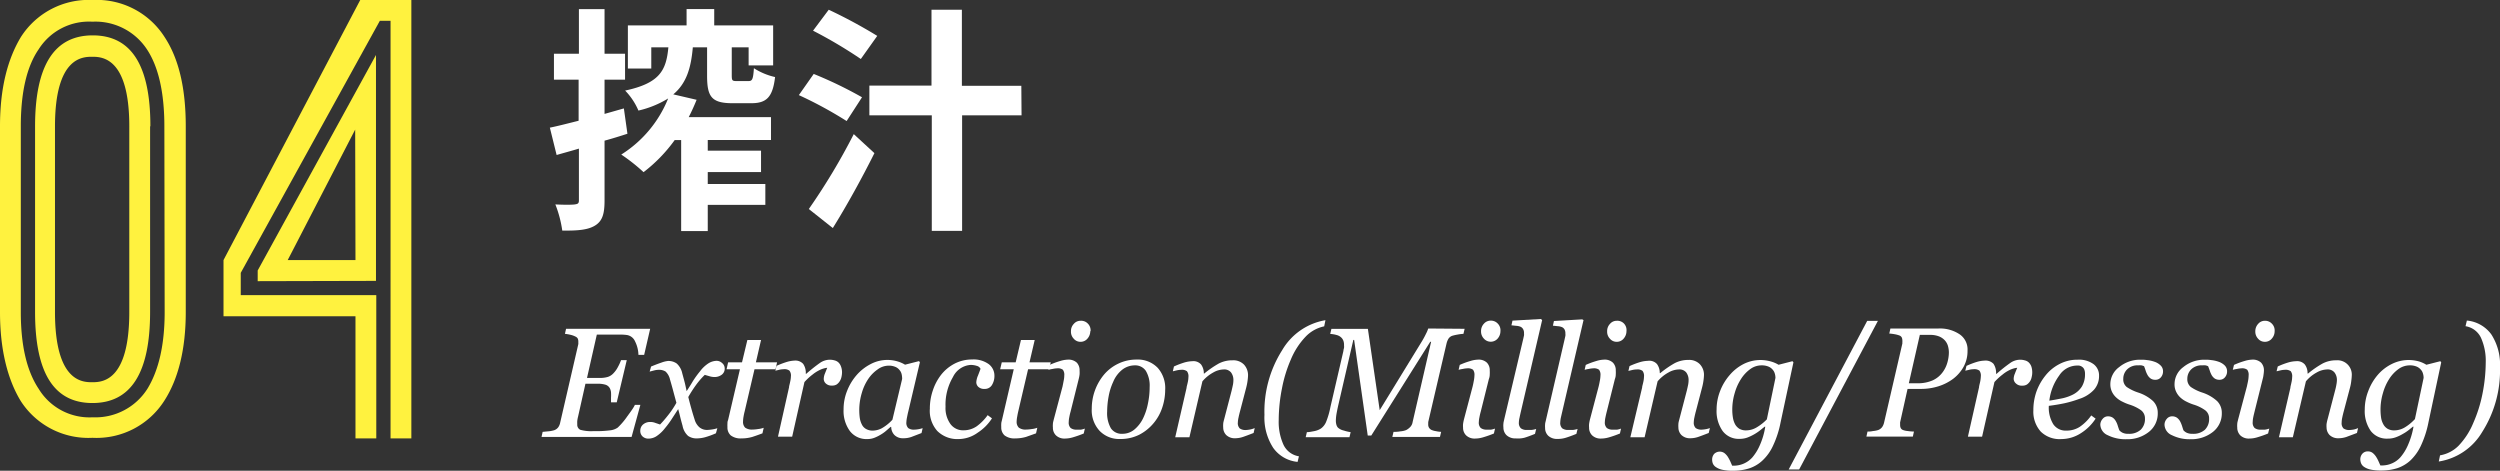 <svg xmlns="http://www.w3.org/2000/svg" viewBox="0 0 336.45 63.35"><rect x="0" y="0" width="336.45" height="63.35" fill="#333333" stroke="none"/><defs><style>.cls-1{fill:#fff;}.cls-2{fill:#fff23f;}</style></defs><g id="레이어_2" data-name="레이어 2"><g id="text"><path class="cls-1" d="M87.5,44.25l-.81,3.51h-.77a4.25,4.25,0,0,0-.46-1.83,1.44,1.44,0,0,0-1.06-.84,6.7,6.7,0,0,0-.74-.06l-1,0H80.32L79,50.86h1.64a3.68,3.68,0,0,0,1.18-.14,1.8,1.8,0,0,0,.75-.5,3.51,3.51,0,0,0,.6-.85,6.4,6.4,0,0,0,.41-.9h.77L83,54.15h-.77c0-.08,0-.17,0-.28s0-.22,0-.34a5.84,5.84,0,0,0,0-.73,1.51,1.51,0,0,0-.14-.51,1,1,0,0,0-.62-.52,3.62,3.62,0,0,0-1-.13H78.79l-1,4.46a3.85,3.85,0,0,0-.1.53,3.15,3.15,0,0,0,0,.46.75.75,0,0,0,.4.75,5.48,5.48,0,0,0,1.79.18,14.7,14.7,0,0,0,2.34-.12,2.15,2.15,0,0,0,.92-.36A9.41,9.41,0,0,0,84.44,56c.52-.7.87-1.2,1-1.51h.74L85,58.8H72.88l.15-.68.84-.08a3.72,3.72,0,0,0,.71-.14,1.15,1.15,0,0,0,.55-.4,1.62,1.62,0,0,0,.26-.63l2.44-10.56a.8.8,0,0,0,0-.18,1.41,1.41,0,0,0,0-.2.91.91,0,0,0-.08-.37.67.67,0,0,0-.32-.27,2.71,2.71,0,0,0-.69-.24,4.72,4.72,0,0,0-.71-.12l.15-.68Z"/><path class="cls-1" d="M97.53,49.58a1,1,0,0,1-.44.88,1.61,1.61,0,0,1-.92.28,2.35,2.35,0,0,1-.7-.11l-.62-.18a10.32,10.32,0,0,0-1.07,1.21,16.88,16.88,0,0,0-1.15,1.77c.16.65.31,1.2.44,1.66s.27.93.42,1.39a2.15,2.15,0,0,0,.61,1,1.57,1.57,0,0,0,1.09.38,5.57,5.57,0,0,0,.68-.07,3.9,3.9,0,0,0,.67-.16l-.19.68a10.72,10.72,0,0,1-1.48.54A4.54,4.54,0,0,1,93.8,59a2,2,0,0,1-1.19-.33,2.42,2.42,0,0,1-.75-1.36c-.14-.5-.25-.91-.33-1.25s-.17-.68-.26-1l-.78,1.2a12.59,12.59,0,0,1-1,1.37,4.82,4.82,0,0,1-1.15,1.08,2,2,0,0,1-1.07.32,1.13,1.13,0,0,1-.79-.29,1,1,0,0,1-.31-.78,1.09,1.09,0,0,1,.37-.83,1.45,1.45,0,0,1,1-.34,1.77,1.77,0,0,1,.64.12l.65.22a14.51,14.51,0,0,0,1-1.15,11.9,11.9,0,0,0,1.2-1.77c-.13-.49-.27-1-.43-1.6s-.3-1.09-.43-1.53A2.07,2.07,0,0,0,89.57,50a1.61,1.61,0,0,0-.89-.23,2.37,2.37,0,0,0-.63.08l-.62.16.19-.68c.53-.22,1-.4,1.42-.54a3.42,3.42,0,0,1,.86-.21,1.91,1.91,0,0,1,1.17.34,2.46,2.46,0,0,1,.75,1.33c.21.76.33,1.22.37,1.39s.11.5.22,1c.33-.51.6-.93.8-1.28a12.83,12.83,0,0,1,1-1.39,4.36,4.36,0,0,1,1.19-1.11,2.22,2.22,0,0,1,1-.3,1.07,1.07,0,0,1,.77.29A.93.93,0,0,1,97.53,49.58Z"/><path class="cls-1" d="M99.78,59a2.16,2.16,0,0,1-1.43-.4,1.42,1.42,0,0,1-.45-1.13,3.19,3.19,0,0,1,0-.45c0-.14,0-.3.08-.47l1.6-6.85H97.78l.21-.94h1.87l.72-3h1.84l-.69,3h2.85l-.21.94h-2.83l-1.32,5.65c-.07.26-.12.51-.16.75a3.89,3.89,0,0,0-.06.62,1.08,1.08,0,0,0,.28.83,1.55,1.55,0,0,0,1,.26,5,5,0,0,0,.75-.07,3.23,3.23,0,0,0,.75-.17l-.17.75c-.48.18-.93.34-1.36.48A5.07,5.07,0,0,1,99.78,59Z"/><path class="cls-1" d="M113.32,50.12a3,3,0,0,1-.08.63,1.66,1.66,0,0,1-.24.57,1.47,1.47,0,0,1-.4.42,1.13,1.13,0,0,1-.63.15,1.1,1.1,0,0,1-.83-.28.83.83,0,0,1-.28-.61,2,2,0,0,1,.15-.71c.11-.27.21-.53.32-.79a1.74,1.74,0,0,0-.4.07,3,3,0,0,0-.68.26,4.91,4.91,0,0,0-.91.59,7.76,7.76,0,0,0-1.08,1l-1.65,7.35H104.7l1.49-6.65c0-.17.09-.41.15-.74a3.79,3.79,0,0,0,.1-.73,1.06,1.06,0,0,0-.2-.77,1.09,1.09,0,0,0-.77-.19,2.89,2.89,0,0,0-.58.07l-.54.13.15-.65a11.6,11.6,0,0,1,1.42-.54,4.2,4.2,0,0,1,1-.17,1.41,1.41,0,0,1,1.17.44,2.12,2.12,0,0,1,.35,1.34h.06a22.51,22.51,0,0,1,1.85-1.47,2.36,2.36,0,0,1,1.32-.43,2.3,2.3,0,0,1,.64.09,1.18,1.18,0,0,1,.52.27,1.36,1.36,0,0,1,.33.5A2.21,2.21,0,0,1,113.32,50.12Z"/><path class="cls-1" d="M119.94,57.45h-.07c-.16.12-.33.28-.54.46a4.77,4.77,0,0,1-.73.54,5.59,5.59,0,0,1-.88.45,2.61,2.61,0,0,1-1,.19A2.81,2.81,0,0,1,114.37,58a4.58,4.58,0,0,1-.84-2.91,6.62,6.62,0,0,1,.47-2.48,7.23,7.23,0,0,1,1.3-2.15A6.41,6.41,0,0,1,117.17,49a4.82,4.82,0,0,1,3.63-.36,4.32,4.32,0,0,1,1,.44l1.88-.48.12.15-1.56,6.62c-.06.22-.11.47-.17.78a3.86,3.86,0,0,0-.09.67,1,1,0,0,0,.25.79,1.27,1.27,0,0,0,.83.21,3.69,3.69,0,0,0,.56-.06,3.88,3.88,0,0,0,.55-.14l-.15.66-1.38.53a3.22,3.22,0,0,1-1.1.17,1.58,1.58,0,0,1-1.17-.44A1.57,1.57,0,0,1,119.94,57.45ZM121.41,51a2.76,2.76,0,0,0-.07-.65,1.31,1.31,0,0,0-.3-.57,1.34,1.34,0,0,0-.56-.41,2.16,2.16,0,0,0-.9-.16,2.52,2.52,0,0,0-1.46.5A4.87,4.87,0,0,0,116.85,51a6.61,6.61,0,0,0-.87,1.89,8,8,0,0,0-.27,3.36,2.83,2.83,0,0,0,.28.88,1.36,1.36,0,0,0,.56.6,1.76,1.76,0,0,0,.93.22,2.7,2.7,0,0,0,1.2-.32,5.87,5.87,0,0,0,1.42-1.14Z"/><path class="cls-1" d="M129,59.09A3.83,3.83,0,0,1,126.14,58a4.06,4.06,0,0,1-1-3,7.45,7.45,0,0,1,.4-2.45,6.94,6.94,0,0,1,1.1-2.09,5.58,5.58,0,0,1,1.79-1.5,5.07,5.07,0,0,1,2.4-.58,3.46,3.46,0,0,1,2.24.63,1.94,1.94,0,0,1,.76,1.56,2.32,2.32,0,0,1-.33,1.24,1.1,1.1,0,0,1-1,.53,1.14,1.14,0,0,1-.83-.27.85.85,0,0,1-.28-.62,2.62,2.62,0,0,1,.22-.89c.15-.38.26-.68.35-.92a.75.75,0,0,0-.5-.4,2.75,2.75,0,0,0-.81-.13,2.85,2.85,0,0,0-2.4,1.63,7.33,7.33,0,0,0-1,4,3.69,3.69,0,0,0,.65,2.31,2.09,2.09,0,0,0,1.76.86,3.1,3.1,0,0,0,1.77-.53,6.48,6.48,0,0,0,1.49-1.51l.58.43a6.42,6.42,0,0,1-1.92,1.93A4.46,4.46,0,0,1,129,59.09Z"/><path class="cls-1" d="M136.63,59a2.16,2.16,0,0,1-1.43-.4,1.42,1.42,0,0,1-.45-1.13,3.19,3.19,0,0,1,0-.45c0-.14.05-.3.09-.47l1.59-6.85h-1.83l.22-.94h1.87l.71-3h1.85l-.7,3h2.86l-.22.94h-2.83l-1.32,5.65q-.09.39-.15.75a4,4,0,0,0-.07.62,1.09,1.09,0,0,0,.29.83,1.51,1.51,0,0,0,1,.26,5.28,5.28,0,0,0,.75-.07,3,3,0,0,0,.74-.17l-.17.75-1.35.48A5.19,5.19,0,0,1,136.63,59Z"/><path class="cls-1" d="M146,57.68l-.15.66a14.28,14.28,0,0,1-1.51.53,3.83,3.83,0,0,1-1,.15,1.64,1.64,0,0,1-1.23-.43,1.42,1.42,0,0,1-.41-1.05,2.77,2.77,0,0,1,0-.49c0-.18.07-.39.13-.65L143,52c.05-.24.1-.5.15-.77a3.32,3.32,0,0,0,.08-.7,1.12,1.12,0,0,0-.19-.77,1.14,1.14,0,0,0-.77-.19,3.31,3.31,0,0,0-.6.08,4.48,4.48,0,0,0-.57.12l.15-.66a11,11,0,0,1,1.44-.53,3.92,3.92,0,0,1,1-.18,1.64,1.64,0,0,1,1.23.41,1.48,1.48,0,0,1,.37,1.07,3.75,3.75,0,0,1,0,.51,4.66,4.66,0,0,1-.12.63l-1.09,4.37q-.11.39-.18.78a3.42,3.42,0,0,0-.07.63,1,1,0,0,0,.26.8,1.26,1.26,0,0,0,.84.22,5.34,5.34,0,0,0,.56,0A3,3,0,0,0,146,57.68Zm.73-13.11a1.52,1.52,0,0,1-.38,1,1.19,1.19,0,0,1-.94.43,1.16,1.16,0,0,1-.9-.41,1.34,1.34,0,0,1-.38-1,1.39,1.39,0,0,1,.38-1,1.17,1.17,0,0,1,.9-.42,1.24,1.24,0,0,1,1,.39A1.28,1.28,0,0,1,146.77,44.57Z"/><path class="cls-1" d="M156.81,52.48a7.59,7.59,0,0,1-.41,2.42A6.34,6.34,0,0,1,155.21,57a6.22,6.22,0,0,1-1.9,1.51,5.57,5.57,0,0,1-2.58.57A3.65,3.65,0,0,1,148,58a4.07,4.07,0,0,1-1.07-3,7.15,7.15,0,0,1,1.67-4.61,5.75,5.75,0,0,1,1.9-1.45,5.6,5.6,0,0,1,2.45-.55,3.72,3.72,0,0,1,2.86,1.12A4.1,4.1,0,0,1,156.81,52.48Zm-2.09-.39a3.85,3.85,0,0,0-.52-2.19,1.72,1.72,0,0,0-1.49-.73,2.79,2.79,0,0,0-1.61.53,4.06,4.06,0,0,0-1.29,1.7,8,8,0,0,0-.62,2,11.5,11.5,0,0,0-.19,2,4.11,4.11,0,0,0,.5,2.23,1.73,1.73,0,0,0,1.54.75,2.5,2.5,0,0,0,1.62-.57,4.52,4.52,0,0,0,1.15-1.46,7.94,7.94,0,0,0,.67-2A10.76,10.76,0,0,0,154.72,52.09Z"/><path class="cls-1" d="M168.86,57.61l-.15.66c-.62.24-1.1.42-1.45.54a3.38,3.38,0,0,1-1,.17,1.65,1.65,0,0,1-1.23-.43,1.42,1.42,0,0,1-.41-1,3,3,0,0,1,0-.5c0-.18.07-.4.13-.64l1-3.83c.07-.3.13-.56.18-.8a3.66,3.66,0,0,0,.06-.58,1.69,1.69,0,0,0-.32-1.08,1.17,1.17,0,0,0-1-.4,2.94,2.94,0,0,0-1.39.41,5.14,5.14,0,0,0-1.46,1.19l-1.75,7.53h-1.91l1.53-6.65c0-.17.09-.4.15-.71a3.68,3.68,0,0,0,.1-.76,1.11,1.11,0,0,0-.2-.77,1.13,1.13,0,0,0-.78-.19,2.89,2.89,0,0,0-.58.07l-.54.13.15-.65a11.6,11.6,0,0,1,1.42-.54,4.34,4.34,0,0,1,1.07-.17,1.37,1.37,0,0,1,1.16.44,2,2,0,0,1,.37,1.22h.06a13.51,13.51,0,0,1,1.94-1.34,3.93,3.93,0,0,1,1.86-.44,2,2,0,0,1,1.54.57,2.1,2.1,0,0,1,.55,1.5,6.39,6.39,0,0,1-.06.66,7.62,7.62,0,0,1-.18.93l-.86,3.29c-.06.22-.12.47-.18.76a3.36,3.36,0,0,0-.09.66,1,1,0,0,0,.26.8,1.33,1.33,0,0,0,.84.21,4,4,0,0,0,.56-.07A3,3,0,0,0,168.86,57.61Z"/><path class="cls-1" d="M178.38,43.09l-.17.83a4.81,4.81,0,0,0-2.49,1.38,10,10,0,0,0-2,3.09,18.1,18.1,0,0,0-1.2,3.92,22,22,0,0,0-.43,4.23,7.42,7.42,0,0,0,.64,3.31,2.78,2.78,0,0,0,2.08,1.56l-.18.75a4.54,4.54,0,0,1-3.29-1.9,7.49,7.49,0,0,1-1.17-4.42,15.39,15.39,0,0,1,2.37-8.69A8.37,8.37,0,0,1,178.38,43.09Z"/><path class="cls-1" d="M197.11,44.25l-.16.68a5.14,5.14,0,0,0-.75.09,6.67,6.67,0,0,0-.69.15,1,1,0,0,0-.58.42,2.37,2.37,0,0,0-.25.62L192.21,56.8l0,.19a1,1,0,0,0,0,.16.79.79,0,0,0,.09.38.84.84,0,0,0,.31.31,2.15,2.15,0,0,0,.61.18,4.38,4.38,0,0,0,.73.1l-.16.68h-6.41l.16-.68c.25,0,.55,0,.92-.07a2.7,2.7,0,0,0,.78-.17,2.08,2.08,0,0,0,.58-.45,1.23,1.23,0,0,0,.29-.63L192.6,46h-.12l-7.93,12.61h-.48l-1.83-12.86h-.11l-2.06,8.94q-.12.54-.21,1.05a6.25,6.25,0,0,0-.08.84,1.93,1.93,0,0,0,.07.57,1,1,0,0,0,.21.4,1.72,1.72,0,0,0,.78.39,5.89,5.89,0,0,0,.93.22l-.16.68h-5.89l.16-.68c.33,0,.65-.08,1-.14a2.55,2.55,0,0,0,.89-.35,2.08,2.08,0,0,0,.7-.9,10.86,10.86,0,0,0,.58-2l1.75-7.55c0-.15.06-.29.08-.42s0-.25,0-.38a1.66,1.66,0,0,0-.08-.54,1.27,1.27,0,0,0-.22-.38,1.4,1.4,0,0,0-.72-.42,3.87,3.87,0,0,0-.84-.14l.16-.68h4.91l1.59,10.94L191.32,46a11.3,11.3,0,0,0,.59-1.08,4.26,4.26,0,0,0,.3-.71Z"/><path class="cls-1" d="M201.2,57.68l-.15.66a14.28,14.28,0,0,1-1.51.53,3.89,3.89,0,0,1-1,.15,1.64,1.64,0,0,1-1.23-.43,1.42,1.42,0,0,1-.41-1.05,2.77,2.77,0,0,1,0-.49,6.17,6.17,0,0,1,.13-.65L198.19,52c.06-.24.11-.5.16-.77a4.16,4.16,0,0,0,.08-.7,1.12,1.12,0,0,0-.19-.77,1.16,1.16,0,0,0-.77-.19,3.31,3.31,0,0,0-.6.08,4.48,4.48,0,0,0-.57.12l.15-.66a10.48,10.48,0,0,1,1.44-.53,3.92,3.92,0,0,1,1-.18,1.6,1.6,0,0,1,1.22.41,1.45,1.45,0,0,1,.38,1.07,3.75,3.75,0,0,1,0,.51q0,.32-.12.63l-1.09,4.37q-.11.39-.18.78a3.58,3.58,0,0,0-.08.63,1,1,0,0,0,.26.8,1.31,1.31,0,0,0,.85.22,5,5,0,0,0,.55,0A2.93,2.93,0,0,0,201.2,57.68Zm.73-13.11a1.52,1.52,0,0,1-.38,1,1.23,1.23,0,0,1-1.85,0,1.38,1.38,0,0,1-.38-1,1.44,1.44,0,0,1,.38-1,1.2,1.2,0,0,1,.91-.42,1.25,1.25,0,0,1,.95.39A1.28,1.28,0,0,1,201.93,44.57Z"/><path class="cls-1" d="M207.54,43.08l-2.87,12.35c-.06.26-.12.52-.17.78a2.94,2.94,0,0,0-.09.63,1,1,0,0,0,.27.8,1.26,1.26,0,0,0,.84.22c.14,0,.34,0,.61,0a3.44,3.44,0,0,0,.61-.13l-.16.66c-.61.25-1.08.42-1.42.52A3.52,3.52,0,0,1,204,59a1.72,1.72,0,0,1-1.25-.43,1.42,1.42,0,0,1-.42-1.05,2.09,2.09,0,0,1,0-.49c0-.17.07-.39.12-.65L205,45.6l.1-.45a1.26,1.26,0,0,0,0-.3,1,1,0,0,0-.13-.57.76.76,0,0,0-.35-.31,1.8,1.8,0,0,0-.54-.12l-.67-.07.14-.63,3.82-.22Z"/><path class="cls-1" d="M213.11,43.08l-2.87,12.35-.18.78a3.58,3.58,0,0,0-.08.63,1,1,0,0,0,.26.8,1.31,1.31,0,0,0,.85.22c.13,0,.34,0,.61,0a3.44,3.44,0,0,0,.61-.13l-.16.66c-.61.25-1.09.42-1.42.52a3.52,3.52,0,0,1-1.12.16,1.72,1.72,0,0,1-1.25-.43,1.42,1.42,0,0,1-.42-1.05,2.77,2.77,0,0,1,0-.49c0-.17.08-.39.13-.65l2.5-10.8.1-.45a1.32,1.32,0,0,0,0-.3,1.1,1.1,0,0,0-.12-.57.76.76,0,0,0-.35-.31,1.8,1.8,0,0,0-.55-.12l-.66-.07.14-.63,3.81-.22Z"/><path class="cls-1" d="M218.16,57.68l-.15.66a14.28,14.28,0,0,1-1.51.53,3.83,3.83,0,0,1-1,.15,1.64,1.64,0,0,1-1.23-.43,1.42,1.42,0,0,1-.41-1.05,2.77,2.77,0,0,1,0-.49,6.17,6.17,0,0,1,.13-.65L215.15,52c.06-.24.11-.5.16-.77a4.16,4.16,0,0,0,.08-.7,1.12,1.12,0,0,0-.19-.77,1.16,1.16,0,0,0-.77-.19,3.31,3.31,0,0,0-.6.08,4.48,4.48,0,0,0-.57.12l.15-.66a11,11,0,0,1,1.44-.53,3.92,3.92,0,0,1,1-.18,1.6,1.6,0,0,1,1.22.41,1.45,1.45,0,0,1,.38,1.07,3.75,3.75,0,0,1,0,.51q0,.32-.12.63l-1.09,4.37q-.1.39-.18.78a3.58,3.58,0,0,0-.08.63,1,1,0,0,0,.27.8,1.26,1.26,0,0,0,.84.22,5.34,5.34,0,0,0,.56,0A3,3,0,0,0,218.16,57.68Zm.73-13.11a1.52,1.52,0,0,1-.38,1,1.19,1.19,0,0,1-.94.43,1.16,1.16,0,0,1-.9-.41,1.34,1.34,0,0,1-.38-1,1.39,1.39,0,0,1,.38-1,1.17,1.17,0,0,1,.9-.42,1.24,1.24,0,0,1,1,.39A1.28,1.28,0,0,1,218.89,44.57Z"/><path class="cls-1" d="M230.12,57.61l-.16.66q-.92.36-1.44.54a3.38,3.38,0,0,1-1,.17,1.65,1.65,0,0,1-1.23-.43,1.42,1.42,0,0,1-.41-1,3,3,0,0,1,0-.5c0-.18.07-.4.13-.64l1-3.83c.07-.3.13-.56.18-.8a3.66,3.66,0,0,0,.06-.58,1.69,1.69,0,0,0-.32-1.08,1.17,1.17,0,0,0-1-.4,2.94,2.94,0,0,0-1.39.41,5.14,5.14,0,0,0-1.46,1.19l-1.75,7.53h-1.92L221,52.15c0-.17.09-.4.15-.71a3.68,3.68,0,0,0,.1-.76,1.11,1.11,0,0,0-.2-.77,1.13,1.13,0,0,0-.78-.19,2.89,2.89,0,0,0-.58.07l-.54.13.15-.65a11.6,11.6,0,0,1,1.42-.54,4.34,4.34,0,0,1,1.07-.17A1.37,1.37,0,0,1,223,49a2,2,0,0,1,.37,1.22h.06a13.51,13.51,0,0,1,1.94-1.34,3.93,3.93,0,0,1,1.86-.44,2,2,0,0,1,1.53.57,2.06,2.06,0,0,1,.56,1.5,6.39,6.39,0,0,1-.06.66,7.62,7.62,0,0,1-.18.93l-.86,3.29c-.06.22-.12.47-.18.76a3.36,3.36,0,0,0-.09.66,1,1,0,0,0,.26.8,1.33,1.33,0,0,0,.84.21,4,4,0,0,0,.56-.07A3,3,0,0,0,230.12,57.61Z"/><path class="cls-1" d="M237.57,57.42l-.07,0c-.14.1-.33.26-.58.46a6.68,6.68,0,0,1-1.74,1,3,3,0,0,1-1.06.18A2.69,2.69,0,0,1,231.83,58a4.63,4.63,0,0,1-.81-2.9,6.81,6.81,0,0,1,.47-2.47,7.13,7.13,0,0,1,1.27-2.13A6.07,6.07,0,0,1,234.63,49a5.07,5.07,0,0,1,2.28-.55,5.24,5.24,0,0,1,1.39.19,4.26,4.26,0,0,1,1.06.45l1.87-.48.13.15-1.73,8.09a13.13,13.13,0,0,1-1,3.1,6.29,6.29,0,0,1-1.41,2,4.79,4.79,0,0,1-1.8,1.08,7.11,7.11,0,0,1-2.25.32,5.81,5.81,0,0,1-1.38-.13,2.42,2.42,0,0,1-.85-.35,1.11,1.11,0,0,1-.42-.48,1.49,1.49,0,0,1-.1-.52,1.16,1.16,0,0,1,.27-.78A1.08,1.08,0,0,1,232.1,61a2.12,2.12,0,0,1,.43.48,6,6,0,0,1,.34.63c.11.25.19.43.24.56h.31a3.36,3.36,0,0,0,2.39-1.09,6.4,6.4,0,0,0,1-1.6A9.8,9.8,0,0,0,237.57,57.42Zm1.37-6.56a2,2,0,0,0-.09-.59,1.32,1.32,0,0,0-.32-.56,1.45,1.45,0,0,0-.57-.39,2.32,2.32,0,0,0-.9-.15,2.56,2.56,0,0,0-1.48.48A4.82,4.82,0,0,0,234.31,51a6.88,6.88,0,0,0-.85,1.89,7.77,7.77,0,0,0-.33,2.23,6.4,6.4,0,0,0,.09,1.11,2.92,2.92,0,0,0,.3.89,1.7,1.7,0,0,0,.57.59,1.79,1.79,0,0,0,.92.21,2.8,2.8,0,0,0,1.43-.42,6.5,6.5,0,0,0,1.34-1.06Z"/><path class="cls-1" d="M252.73,43.18l-10.6,20h-1.41l10.57-20Z"/><path class="cls-1" d="M264.79,47.18a4.4,4.4,0,0,1-.55,2.22A5.26,5.26,0,0,1,262.83,51a6.68,6.68,0,0,1-2,1,7.84,7.84,0,0,1-2.34.34h-1.77l-1,4.49a.64.64,0,0,0,0,.2,1.09,1.09,0,0,0,0,.17.84.84,0,0,0,.08.4.56.56,0,0,0,.33.28,2.39,2.39,0,0,0,.62.13,6.78,6.78,0,0,0,.83.07l-.15.68h-6.25l.15-.68c.17,0,.42,0,.73-.07a3.25,3.25,0,0,0,.69-.13,1.21,1.21,0,0,0,.56-.42,1.78,1.78,0,0,0,.26-.63l2.45-10.6,0-.2a.86.86,0,0,0,0-.22,1,1,0,0,0-.08-.39.6.6,0,0,0-.31-.27,3.78,3.78,0,0,0-.7-.18,6.05,6.05,0,0,0-.67-.08l.15-.68h6.48a4.74,4.74,0,0,1,2.85.79A2.47,2.47,0,0,1,264.79,47.18ZM261.51,50a4,4,0,0,0,.59-1.29,5,5,0,0,0,.18-1.28,3.24,3.24,0,0,0-.13-.89,1.94,1.94,0,0,0-.44-.76,2.14,2.14,0,0,0-.79-.52,3.23,3.23,0,0,0-1.21-.19h-1.34l-1.48,6.51h1.16a4.93,4.93,0,0,0,2.05-.39A3.46,3.46,0,0,0,261.51,50Z"/><path class="cls-1" d="M273.5,50.12a2.47,2.47,0,0,1-.08.63,1.55,1.55,0,0,1-.64,1,1.13,1.13,0,0,1-.63.15,1.1,1.1,0,0,1-.83-.28A.87.87,0,0,1,271,51a1.84,1.84,0,0,1,.16-.71c.1-.27.21-.53.32-.79a1.72,1.72,0,0,0-.41.07,3.16,3.16,0,0,0-.68.26,4.57,4.57,0,0,0-.9.59,7.76,7.76,0,0,0-1.08,1l-1.66,7.35h-1.91l1.5-6.65c0-.17.08-.41.15-.74a4.51,4.51,0,0,0,.09-.73,1.12,1.12,0,0,0-.19-.77,1.13,1.13,0,0,0-.78-.19,2.73,2.73,0,0,0-.57.07l-.55.13.16-.65a10.94,10.94,0,0,1,1.41-.54,4.2,4.2,0,0,1,1.06-.17,1.44,1.44,0,0,1,1.17.44,2.19,2.19,0,0,1,.34,1.34h.07a20.91,20.91,0,0,1,1.85-1.47,2.35,2.35,0,0,1,1.31-.43,2.25,2.25,0,0,1,.64.09,1.13,1.13,0,0,1,.52.27,1.53,1.53,0,0,1,.34.5A2.49,2.49,0,0,1,273.5,50.12Z"/><path class="cls-1" d="M282.49,50.58a2.76,2.76,0,0,1-.68,1.87,4.59,4.59,0,0,1-2,1.24,14.69,14.69,0,0,1-1.93.57c-.65.14-1.36.26-2.15.36a4.27,4.27,0,0,0,.6,2.47,2,2,0,0,0,1.76.86,3.25,3.25,0,0,0,1.81-.51,6.16,6.16,0,0,0,1.54-1.53l.59.43a6.52,6.52,0,0,1-2.05,2,4.87,4.87,0,0,1-2.56.75,3.62,3.62,0,0,1-2.77-1,4,4,0,0,1-1-2.88,7.52,7.52,0,0,1,.4-2.47,7.43,7.43,0,0,1,1.19-2.15A5.79,5.79,0,0,1,277.15,49a5.12,5.12,0,0,1,2.44-.59,3.32,3.32,0,0,1,2.18.61A1.9,1.9,0,0,1,282.49,50.58Zm-1.89-.25a1.52,1.52,0,0,0-.11-.63.82.82,0,0,0-.29-.34,1,1,0,0,0-.39-.16,3,3,0,0,0-.42,0,2.9,2.9,0,0,0-2.27,1.35,7.08,7.08,0,0,0-1.32,3.37c.48-.07,1-.17,1.62-.29a6,6,0,0,0,1.5-.5A3.07,3.07,0,0,0,280.19,52,3.19,3.19,0,0,0,280.6,50.33Z"/><path class="cls-1" d="M286.19,59.11a5.32,5.32,0,0,1-2.53-.54,1.61,1.61,0,0,1-1-1.41,1.19,1.19,0,0,1,.3-.77.91.91,0,0,1,.73-.36,1.12,1.12,0,0,1,.66.19,1.38,1.38,0,0,1,.39.45,2.6,2.6,0,0,1,.27.63c.08.25.15.45.21.61a1.45,1.45,0,0,0,.42.32,1.63,1.63,0,0,0,.78.15,2.31,2.31,0,0,0,1.68-.55,2,2,0,0,0,.57-1.51,1.36,1.36,0,0,0-.53-1.11,5.6,5.6,0,0,0-1.59-.77,6.33,6.33,0,0,1-.89-.37,3.23,3.23,0,0,1-.82-.54,2.55,2.55,0,0,1-.6-.78,2.38,2.38,0,0,1-.23-1.07,2.86,2.86,0,0,1,1.18-2.27,4.41,4.41,0,0,1,2.89-1c.26,0,.55,0,.86.05a4.3,4.3,0,0,1,1,.22,2.11,2.11,0,0,1,.82.49,1.07,1.07,0,0,1,.34.83,1.18,1.18,0,0,1-.28.77.91.91,0,0,1-.74.34,1.09,1.09,0,0,1-.63-.16,1.45,1.45,0,0,1-.41-.44,3.24,3.24,0,0,1-.27-.6,6.5,6.5,0,0,0-.22-.62,1.62,1.62,0,0,0-.35-.12,2.22,2.22,0,0,0-.41,0,2,2,0,0,0-1.52.54,1.77,1.77,0,0,0-.52,1.28,1.31,1.31,0,0,0,.46,1.09,6.19,6.19,0,0,0,1.55.75,5.42,5.42,0,0,1,2,1.15,2.21,2.21,0,0,1,.63,1.6,3.14,3.14,0,0,1-1.2,2.55A4.62,4.62,0,0,1,286.19,59.11Z"/><path class="cls-1" d="M294.82,59.11a5.28,5.28,0,0,1-2.52-.54,1.59,1.59,0,0,1-1-1.41,1.18,1.18,0,0,1,.29-.77.91.91,0,0,1,.73-.36,1.12,1.12,0,0,1,.66.19,1.55,1.55,0,0,1,.4.45,3.72,3.72,0,0,1,.27.63c.08.25.14.45.2.61a1.45,1.45,0,0,0,.42.32,1.71,1.71,0,0,0,.79.15,2.31,2.31,0,0,0,1.68-.55,2,2,0,0,0,.56-1.51,1.33,1.33,0,0,0-.53-1.11,5.34,5.34,0,0,0-1.59-.77,6.33,6.33,0,0,1-.89-.37,3.42,3.42,0,0,1-.82-.54,2.51,2.51,0,0,1-.59-.78,2.25,2.25,0,0,1-.23-1.07,2.85,2.85,0,0,1,1.17-2.27,4.44,4.44,0,0,1,2.89-1c.27,0,.55,0,.86.05a4.27,4.27,0,0,1,1,.22,2.19,2.19,0,0,1,.82.49,1.1,1.1,0,0,1,.33.83,1.18,1.18,0,0,1-.28.77.9.9,0,0,1-.74.34,1.14,1.14,0,0,1-.63-.16,1.45,1.45,0,0,1-.41-.44,3.2,3.2,0,0,1-.26-.6c-.07-.21-.15-.42-.23-.62a1.46,1.46,0,0,0-.35-.12,2.22,2.22,0,0,0-.41,0,2,2,0,0,0-1.52.54,1.77,1.77,0,0,0-.52,1.28,1.32,1.32,0,0,0,.47,1.09,5.92,5.92,0,0,0,1.54.75,5.48,5.48,0,0,1,2,1.15,2.21,2.21,0,0,1,.63,1.6,3.14,3.14,0,0,1-1.2,2.55A4.65,4.65,0,0,1,294.82,59.11Z"/><path class="cls-1" d="M305.4,57.68l-.16.66a14.28,14.28,0,0,1-1.51.53,3.76,3.76,0,0,1-1,.15,1.64,1.64,0,0,1-1.23-.43,1.46,1.46,0,0,1-.41-1.05,2.77,2.77,0,0,1,0-.49c0-.18.07-.39.13-.65L302.39,52c.05-.24.11-.5.16-.77a4,4,0,0,0,.07-.7,1.12,1.12,0,0,0-.19-.77,1.14,1.14,0,0,0-.77-.19,3.31,3.31,0,0,0-.6.08,4.48,4.48,0,0,0-.57.12l.16-.66a10.4,10.4,0,0,1,1.43-.53,4,4,0,0,1,1-.18,1.62,1.62,0,0,1,1.22.41,1.49,1.49,0,0,1,.38,1.07,4.08,4.08,0,0,1-.05.51,3.5,3.5,0,0,1-.12.63l-1.09,4.37c-.06.26-.13.52-.18.78a3.42,3.42,0,0,0-.07.63,1,1,0,0,0,.26.8,1.26,1.26,0,0,0,.84.22,5.13,5.13,0,0,0,.56,0A3.13,3.13,0,0,0,305.4,57.68Zm.72-13.11a1.47,1.47,0,0,1-.38,1,1.18,1.18,0,0,1-.94.43,1.16,1.16,0,0,1-.9-.41,1.38,1.38,0,0,1-.38-1,1.44,1.44,0,0,1,.38-1,1.17,1.17,0,0,1,.9-.42,1.24,1.24,0,0,1,.95.39A1.28,1.28,0,0,1,306.12,44.57Z"/><path class="cls-1" d="M317.35,57.61l-.15.66-1.44.54a3.43,3.43,0,0,1-1,.17,1.68,1.68,0,0,1-1.24-.43,1.46,1.46,0,0,1-.41-1,3,3,0,0,1,0-.5,5.42,5.42,0,0,1,.14-.64l1-3.83c.08-.3.14-.56.18-.8a3.88,3.88,0,0,0,.07-.58,1.64,1.64,0,0,0-.33-1.08,1.17,1.17,0,0,0-1-.4,3,3,0,0,0-1.39.41,5,5,0,0,0-1.45,1.19l-1.76,7.53H306.7l1.54-6.65c0-.17.08-.4.14-.71a3.68,3.68,0,0,0,.1-.76,1.12,1.12,0,0,0-.19-.77,1.15,1.15,0,0,0-.79-.19,2.73,2.73,0,0,0-.57.07l-.55.13.16-.65a10.49,10.49,0,0,1,1.42-.54,4.2,4.2,0,0,1,1.06-.17,1.37,1.37,0,0,1,1.16.44,1.93,1.93,0,0,1,.37,1.22h.07a13,13,0,0,1,1.94-1.34,3.87,3.87,0,0,1,1.86-.44,1.93,1.93,0,0,1,2.08,2.07,6.39,6.39,0,0,1-.06.66,6.07,6.07,0,0,1-.17.93l-.87,3.29c-.06.22-.12.47-.18.76a3.21,3.21,0,0,0-.08.66,1,1,0,0,0,.25.8,1.33,1.33,0,0,0,.84.21,4,4,0,0,0,.56-.07A2.81,2.81,0,0,0,317.35,57.61Z"/><path class="cls-1" d="M324.81,57.42l-.08,0-.57.46a5.66,5.66,0,0,1-.79.52,5.46,5.46,0,0,1-.95.45,3,3,0,0,1-1.07.18A2.7,2.7,0,0,1,319.06,58a4.63,4.63,0,0,1-.81-2.9,6.81,6.81,0,0,1,.47-2.47A7.16,7.16,0,0,1,320,50.45,6,6,0,0,1,321.86,49a5.1,5.1,0,0,1,2.28-.55,5.32,5.32,0,0,1,1.4.19,4.18,4.18,0,0,1,1,.45l1.88-.48.12.15-1.72,8.09a13.61,13.61,0,0,1-1,3.1,6.61,6.61,0,0,1-1.41,2A4.9,4.9,0,0,1,322.65,63a7.09,7.09,0,0,1-2.24.32,5.9,5.9,0,0,1-1.39-.13,2.5,2.5,0,0,1-.85-.35,1.08,1.08,0,0,1-.41-.48,1.52,1.52,0,0,1-.11-.52,1.12,1.12,0,0,1,.28-.78.94.94,0,0,1,.76-.31,1,1,0,0,1,.64.22,2.12,2.12,0,0,1,.43.48,4.58,4.58,0,0,1,.34.63l.25.56h.3a3.3,3.3,0,0,0,1.21-.26,3.22,3.22,0,0,0,1.18-.83,6.4,6.4,0,0,0,1-1.6A10.63,10.63,0,0,0,324.81,57.42Zm1.36-6.56a2,2,0,0,0-.09-.59,1.22,1.22,0,0,0-.32-.56,1.45,1.45,0,0,0-.57-.39,2.26,2.26,0,0,0-.89-.15,2.59,2.59,0,0,0-1.49.48A4.82,4.82,0,0,0,321.54,51a6.87,6.87,0,0,0-.84,1.89,7.77,7.77,0,0,0-.33,2.23,7.62,7.62,0,0,0,.08,1.11,2.68,2.68,0,0,0,.31.89,1.54,1.54,0,0,0,.57.59,1.75,1.75,0,0,0,.91.21,2.78,2.78,0,0,0,1.43-.42A6.24,6.24,0,0,0,325,56.4Z"/><path class="cls-1" d="M336.45,49.42a15.42,15.42,0,0,1-2.38,8.69,8.29,8.29,0,0,1-5.86,4l.17-.83A4.61,4.61,0,0,0,330.86,60a9.88,9.88,0,0,0,2-3.09A18.58,18.58,0,0,0,334.09,53a22,22,0,0,0,.44-4.23,7.56,7.56,0,0,0-.64-3.31,2.78,2.78,0,0,0-2.08-1.56l.18-.76A4.58,4.58,0,0,1,335.28,45,7.47,7.47,0,0,1,336.45,49.42Z"/><path class="cls-1" d="M84.44,18c-1,.32-2,.64-3.08.93V27c0,1.76-.28,2.72-1.24,3.33s-2.34.73-4.45.7a15.46,15.46,0,0,0-.93-3.52c1.12.06,2.24.06,2.63,0s.54-.13.54-.54V20c-1.06.32-2.11.6-3,.86L74,17.18c1.09-.22,2.43-.57,3.87-.93V10.72H74.55V7.23h3.36v-6h3.45v6h2.76v3.49H81.36v4.61l2.6-.74Zm9.31-4.57c-.32.8-.67,1.57-1.06,2.33h11.07v3.08H95.25v1.44h7.17v2.88H95.25v1.6H103v2.81H95.25V31.1H91.67V18.85H90.8a20.53,20.53,0,0,1-4.19,4.32,24.21,24.21,0,0,0-3-2.37,15.94,15.94,0,0,0,6.31-7.55,13.25,13.25,0,0,1-4,1.63,8.85,8.85,0,0,0-1.79-2.69c4.67-1,5.53-2.72,5.82-5.82h-2.3V9.22H84.5V3.42h7.9V1.22h3.72v2.2h7.93V8.8h-3.3V6.37H98.48v3.77c0,.71.07.77.68.77h1.56c.51,0,.64-.19.74-1.73a8.93,8.93,0,0,0,2.85,1.19c-.32,2.75-1.19,3.52-3.2,3.52H98.58c-2.85,0-3.42-.9-3.42-3.72V6.37H93.24C93,9.12,92.4,11.2,90.61,12.7Z"/><path class="cls-1" d="M113.94,16.29a54.61,54.61,0,0,0-6.43-3.49l2-2.85a54.75,54.75,0,0,1,6.5,3.14Zm-5.09,11.84a85.39,85.39,0,0,0,6.05-10.08l2.78,2.56c-1.66,3.32-3.68,7-5.6,10.08Zm7-20.19a61.83,61.83,0,0,0-6.43-3.81l2.11-2.82a67.07,67.07,0,0,1,6.53,3.52Zm21.63,7.58h-8V31.07H125.4V15.52H117v-4h8.36V1.31h4.09V11.55h8Z"/><path class="cls-2" d="M25,17V42c0,5-1,9-2.88,11.92a10.81,10.81,0,0,1-9.68,5,10.81,10.81,0,0,1-9.68-5C1,51,0,47,0,42V17C0,11.92,1,8,2.8,5a10.81,10.81,0,0,1,9.68-5,10.81,10.81,0,0,1,9.68,5C24.08,7.92,25,11.92,25,17Zm-2.88,0c0-4.56-.8-8-2.32-10.32a8.3,8.3,0,0,0-7.36-3.76A8,8,0,0,0,5.2,6.64Q2.8,10.12,2.8,17V42q0,6.72,2.4,10.32a8,8,0,0,0,7.28,3.84,8.28,8.28,0,0,0,7.36-3.84c1.52-2.48,2.32-5.92,2.32-10.32Zm-1.92,0V42c0,8.16-2.56,12.24-7.76,12.24S4.72,50.16,4.72,42V17c0-8.16,2.56-12.24,7.76-12.24S20.24,8.8,20.24,17Zm-2.8,0c0-9.28-3.68-9.36-5-9.36s-5,.08-5,9.36V42c0,9.36,3.68,9.44,5,9.44s5-.08,5-9.44Z"/><path class="cls-2" d="M53.68,0h1.68V59h-2.8V2.8H51.12L32.4,36.72v3H50.64V59h-2.8V42.56H30.08V35L48.48,0h5.2Zm-19,37.84V36.4l15.92-29v30.4Zm13.12-20.4L38.72,35h9.12Z"/></g></g></svg>